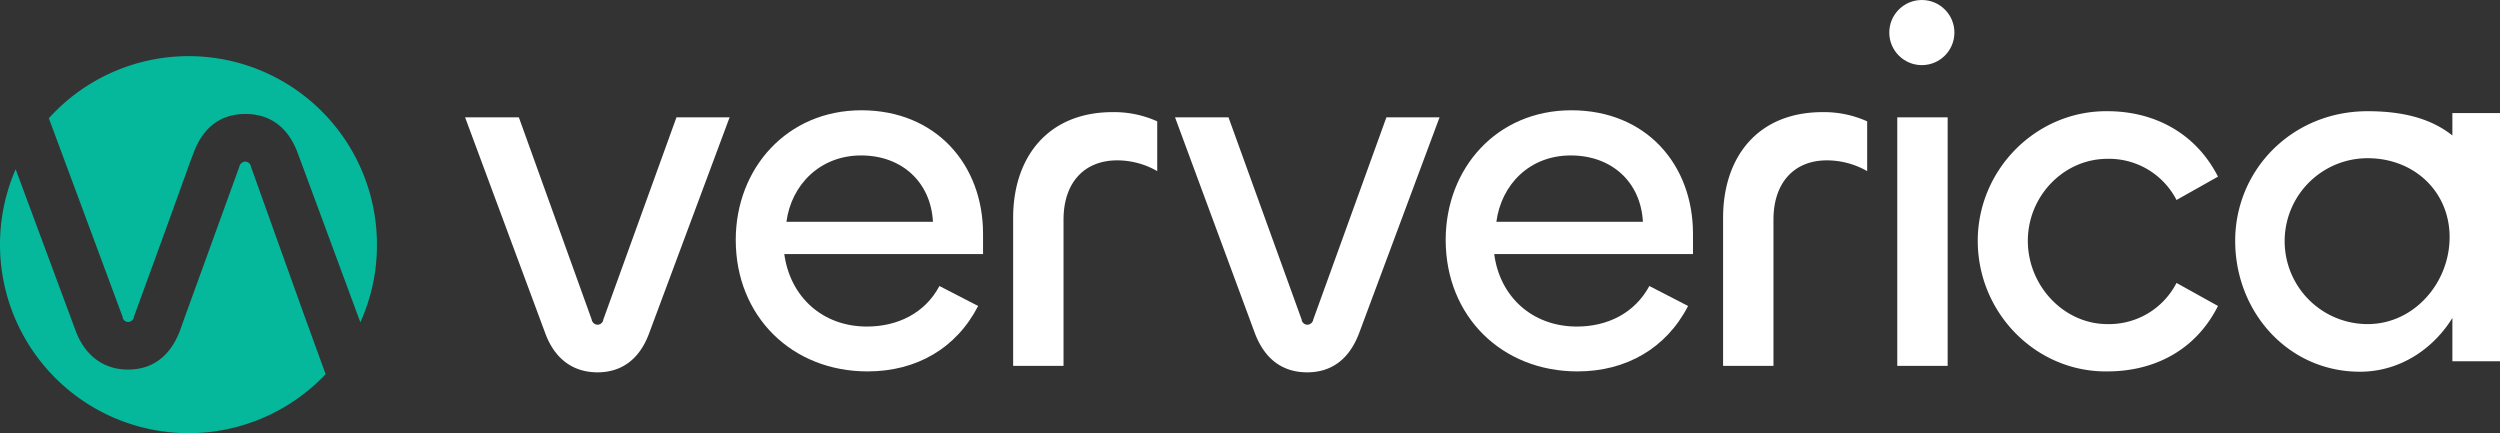 <?xml version="1.0" standalone="no"?>
<!DOCTYPE svg PUBLIC "-//W3C//DTD SVG 1.1//EN" "http://www.w3.org/Graphics/SVG/1.1/DTD/svg11.dtd">
<svg xmlns="http://www.w3.org/2000/svg" id="Layer_1" data-name="Layer 1" viewBox="0 0 813.8 141.1" width="813.8" height="141.1"><rect x="0" y="0" width="813.8" height="141.1" fill="#333333" stroke="none"/><defs><style>.cls-1{fill:#05b89c;}.cls-2{fill:#fff;}</style></defs><path class="cls-1" d="M39.9,103.1a1.8,1.8,0,0,0,1.8,1.7,1.9,1.9,0,0,0,1.9-1.7L54.1,74.3l7.8-21.6h0L63,49.8c3.1-8.4,8.9-12.7,16.9-12.7s13.9,4.3,17,12.7l1.9,5.1h0l18.5,50a60.6,60.6,0,0,0,5.4-25.2A61.3,61.3,0,0,0,15.9,38.5Z"/><path class="cls-1" d="M98.8,102,81.7,54.3a2,2,0,0,0-1.8-1.7,2.1,2.1,0,0,0-2,1.7L59.8,104.2h0l-1.2,3.4c-3.2,8.4-9,12.7-16.9,12.7h-.1c-7.6,0-13.9-4.3-17-12.7L5.1,55.1A61.4,61.4,0,0,0,106,121.8Z"/><path class="cls-2" d="M151.4,38.2h17.5L192.6,104a2,2,0,0,0,1.9,1.7,1.9,1.9,0,0,0,1.9-1.7l23.8-65.8h17.3l-26.2,70.3c-3.1,8.4-8.9,12.7-16.8,12.7s-13.9-4.3-17-12.7Z"/><path class="cls-2" d="M239.5,78.1c0-23.3,16.7-42.2,40.9-42.2S320,53.5,320,76.1v6.6H255.3c1.9,13.9,12.4,23.6,26.9,23.6,9.9,0,18.9-4.3,23.6-13.2l12.6,6.5c-7.1,13.8-20.1,21.3-36,21.3C257.8,120.9,239.5,103,239.5,78.1Zm64.2-5.9c-.7-12.9-10.1-21.6-23.4-21.6S257.6,60.1,256,72.2Z"/><path class="cls-2" d="M329.8,119.1V70.9c0-19.7,11.3-34.4,32.4-34.4a34.2,34.2,0,0,1,14.5,3V55.7a26.1,26.1,0,0,0-13-3.5c-10.9,0-17.5,7.4-17.5,19.3v47.6Z"/><path class="cls-2" d="M382.5,38.2h17.4L423.7,104a1.9,1.9,0,0,0,1.8,1.7,2,2,0,0,0,2-1.7l23.8-65.8h17.3l-26.2,70.3c-3.2,8.4-8.9,12.7-16.9,12.7s-13.8-4.3-17-12.7Z"/><path class="cls-2" d="M470.6,78.1c0-23.3,16.6-42.2,40.9-42.2s39.6,17.6,39.6,40.2v6.6H486.4c1.8,13.9,12.4,23.6,26.9,23.6,9.9,0,18.8-4.3,23.6-13.2l12.6,6.5c-7.1,13.8-20.2,21.3-36,21.3C488.9,120.9,470.6,103,470.6,78.1Zm64.2-5.9c-.7-12.9-10.1-21.6-23.5-21.6s-22.6,9.5-24.2,21.6Z"/><path class="cls-2" d="M560.9,119.1V70.9c0-19.7,11.2-34.4,32.4-34.4a34.2,34.2,0,0,1,14.5,3V55.7a26.5,26.5,0,0,0-13.1-3.5c-10.8,0-17.4,7.4-17.4,19.3v47.6Z"/><path class="cls-2" d="M643.8,78.4c0-23.2,19-42.4,42.2-42.2,14.9,0,28.6,6.8,36,21.3l-13.5,7.6A24.7,24.7,0,0,0,686,51.7c-14.2,0-25.9,12.1-25.9,26.7s11.7,27.1,25.9,27.1a24.7,24.7,0,0,0,22.5-13.4L722,99.6c-7.4,14.7-21.1,21.3-36,21.3C662.8,121.2,643.8,101.9,643.8,78.4Z"/><path class="cls-2" d="M798.3,36.8v7.3c-7.4-5.9-17-7.9-27.6-7.9-24.6,0-43.1,19.1-43.1,42.2S744.8,121,768.2,121c13.2,0,24-7.6,30.1-17.5v14.1h15.5V36.8Zm-27.6,68.7a27,27,0,0,1,0-54c15.2,0,26.7,10.9,26.7,25.7S785.9,105.5,770.7,105.5Z"/><path class="cls-2" d="M634,38.2v80.9H617.6V38.2Z"/><circle class="cls-2" cx="625.6" cy="10.6" r="10.6"/></svg>